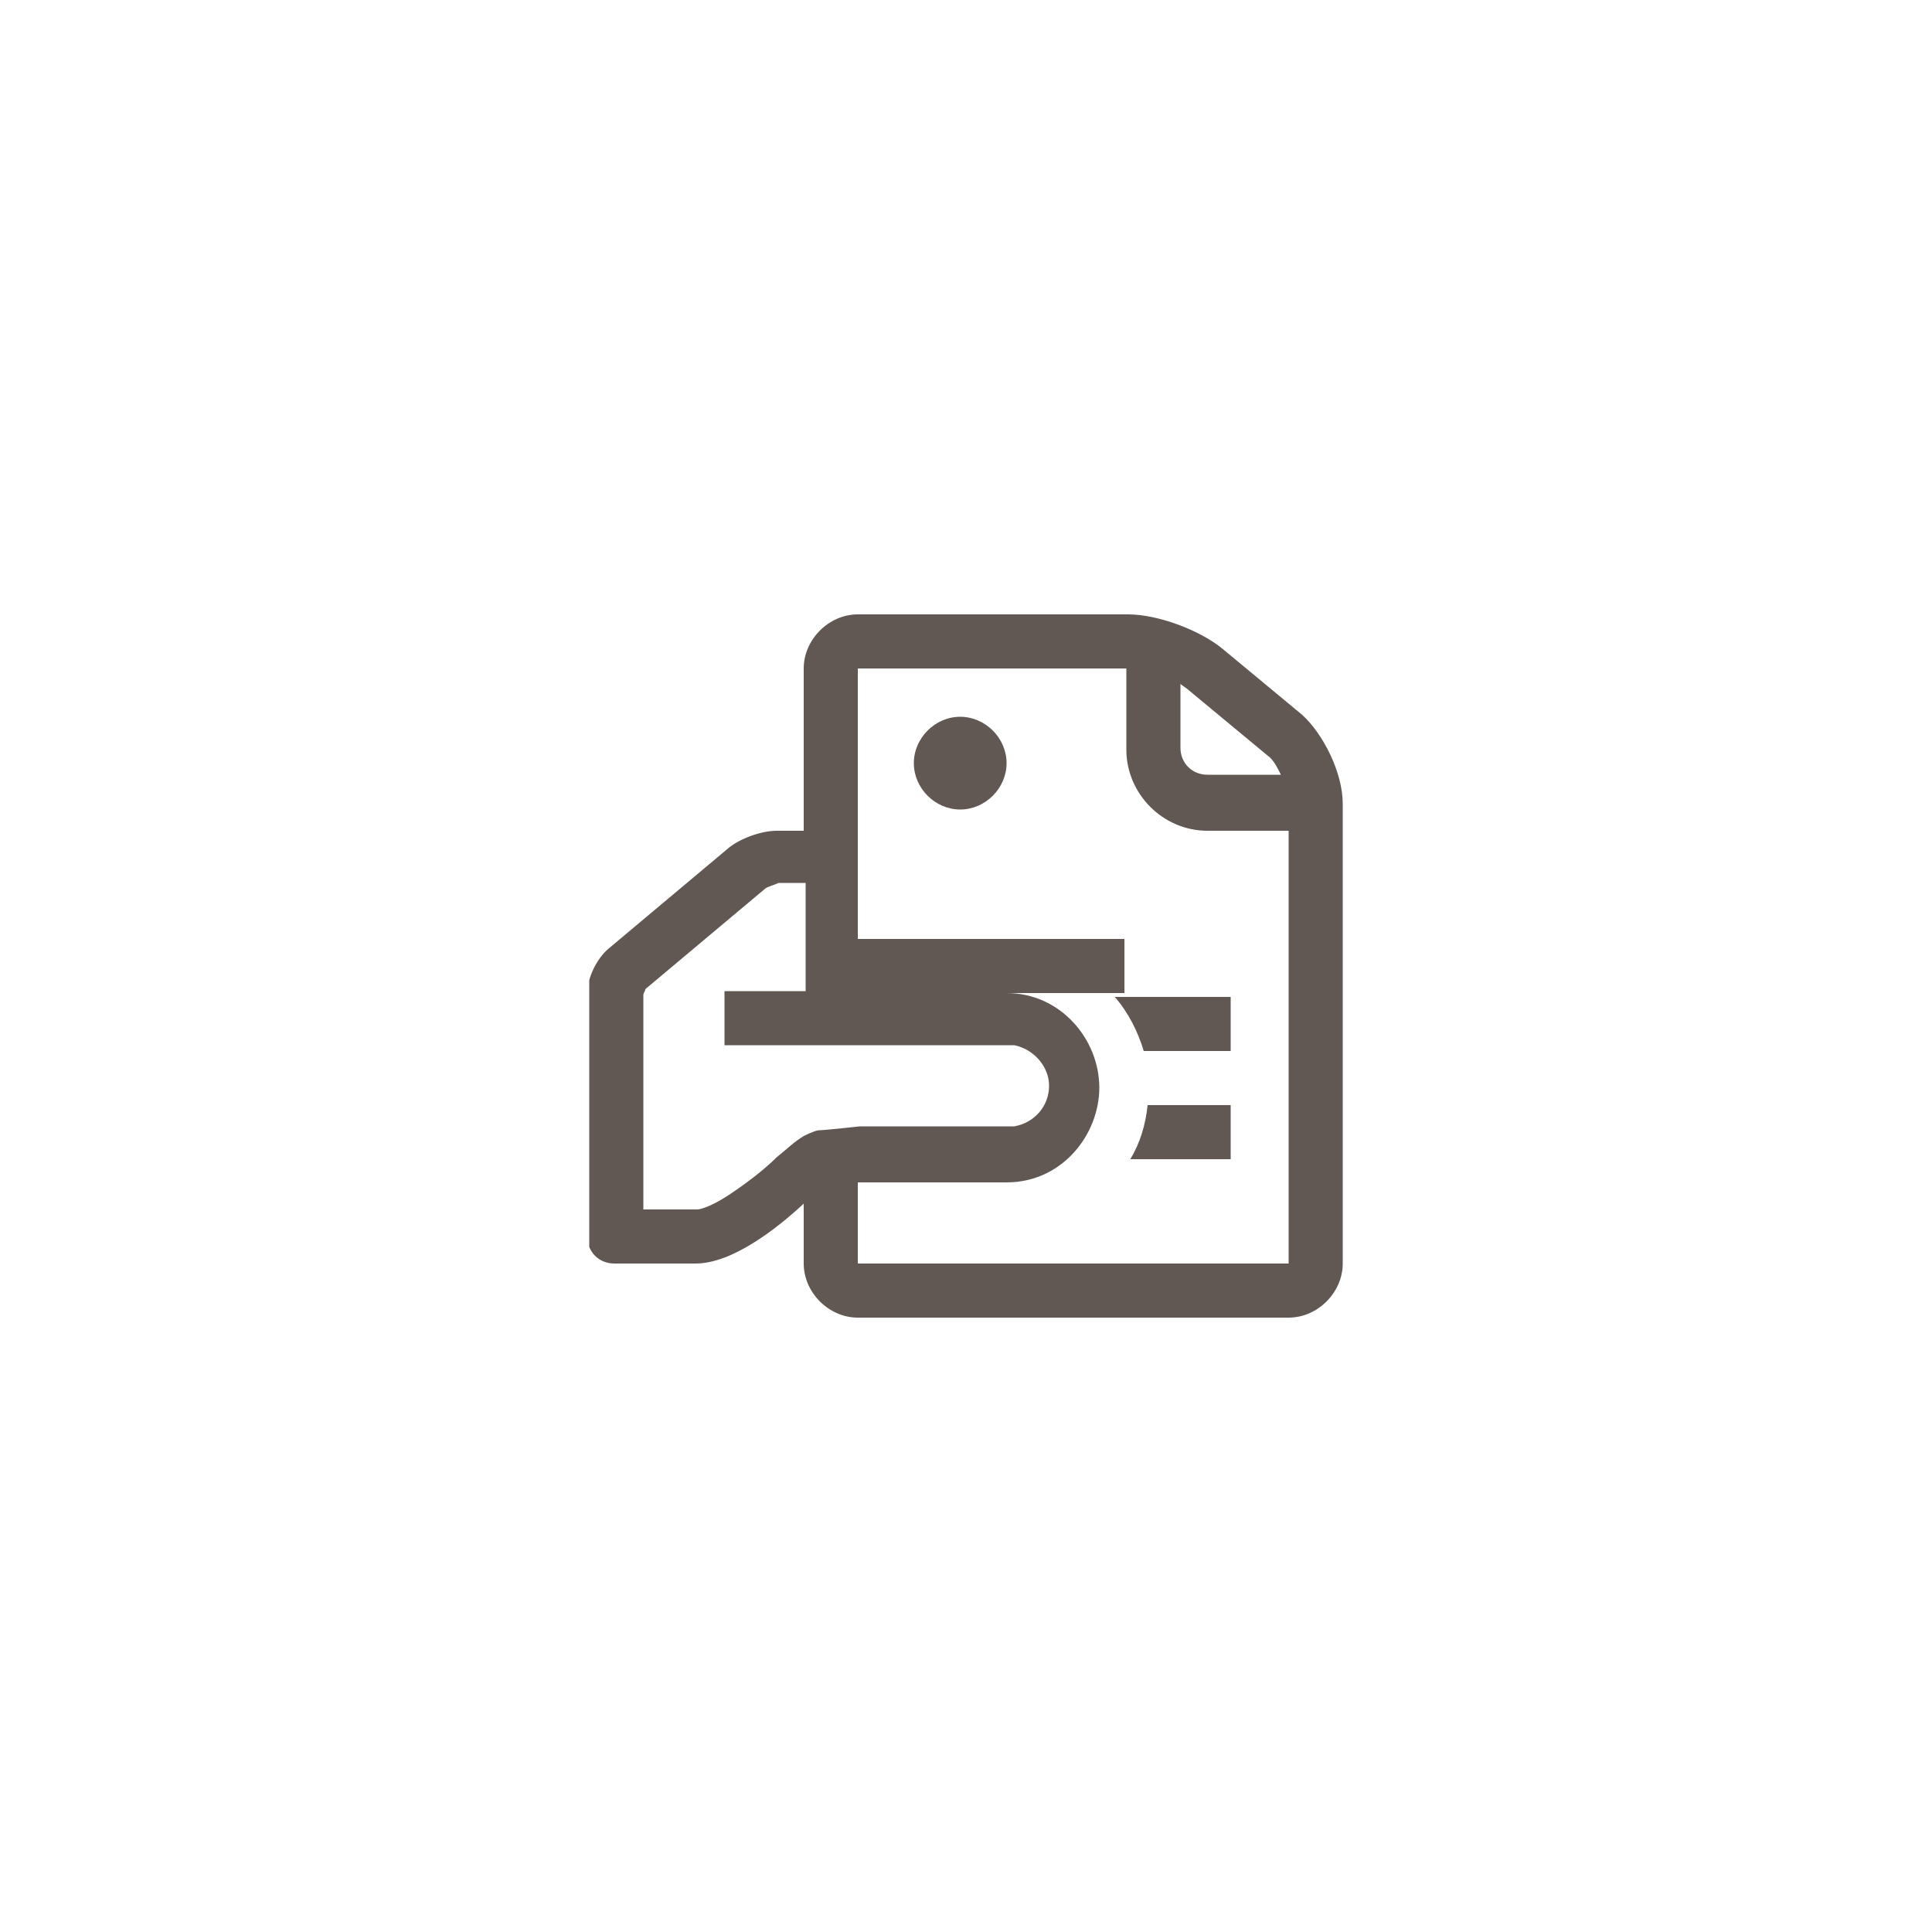 <?xml version="1.0" encoding="utf-8"?>
<!-- Generator: Adobe Illustrator 20.1.0, SVG Export Plug-In . SVG Version: 6.00 Build 0)  -->
<svg version="1.1" id="Ebene_1" xmlns="http://www.w3.org/2000/svg" xmlns:xlink="http://www.w3.org/1999/xlink" x="0px" y="0px"
	 viewBox="0 0 100 100" style="enable-background:new 0 0 100 100;" xml:space="preserve">
<style type="text/css">
	.st0{clip-path:url(#SVGID_2_);fill:#615853;}
	.st1{clip-path:url(#SVGID_4_);fill:#615853;}
	.st2{fill:#615853;}
	.st3{clip-path:url(#SVGID_6_);fill:#615853;}
	.st4{clip-path:url(#SVGID_8_);fill:#615853;}
	.st5{clip-path:url(#SVGID_10_);fill:#615853;}
	.st6{clip-path:url(#SVGID_12_);fill:#615853;}
	.st7{clip-path:url(#SVGID_14_);fill:#615853;}
	.st8{clip-path:url(#SVGID_16_);fill:#615853;}
	.st9{clip-path:url(#SVGID_18_);fill:#615853;}
	.st10{clip-path:url(#SVGID_18_);fill:#FFFFFF;}
	.st11{fill:#FFFFFF;}
	.st12{clip-path:url(#SVGID_20_);fill:#615853;}
	
		.st13{clip-path:url(#SVGID_20_);fill:none;stroke:#615853;stroke-width:2.766;stroke-linecap:round;stroke-linejoin:round;stroke-miterlimit:10;}
	.st14{clip-path:url(#SVGID_22_);fill:#615853;}
	.st15{clip-path:url(#SVGID_24_);fill:#615853;}
</style>
<g>
	<defs>
		<rect id="SVGID_11_" x="30.5" y="31.7" width="39" height="36.5"/>
	</defs>
	<clipPath id="SVGID_2_">
		<use xlink:href="#SVGID_11_"  style="overflow:visible;"/>
	</clipPath>
	<path class="st0" d="M66.7,65.4H44.4c0,0,0,0,0,0v-4.2c0.2,0,1.5,0,7.7,0c2.9,0,4.8-2.5,4.8-4.9c0-2.5-2-4.9-4.8-4.9h-7.7V34.6
		c0,0,0,0,0,0h13.9v4.2c0,2.3,1.9,4.2,4.2,4.2h4.2L66.7,65.4C66.7,65.4,66.7,65.4,66.7,65.4 M42.4,58.5c-0.2,0-0.8,0.3-0.8,0.3
		c-0.5,0.3-0.9,0.7-1.4,1.1c-0.6,0.6-1.5,1.3-2.4,1.9c-1.2,0.8-1.7,0.8-1.7,0.8h-2.8V51.5c0-0.1,0.1-0.2,0.1-0.3l6.2-5.2
		c0.1-0.1,0.5-0.2,0.7-0.3h1.4v5.6h-4.2v2.8h4.2h2.8l8,0c1,0.2,1.8,1.1,1.8,2.1c0,1-0.7,1.9-1.8,2.1c-0.1,0-8,0-8,0
		S42.7,58.5,42.4,58.5 M65.6,39.1c0.3,0.2,0.5,0.6,0.7,1h-3.8c-0.8,0-1.4-0.6-1.4-1.4v-3.3c0.1,0.1,0.3,0.2,0.4,0.3L65.6,39.1z
		 M67.4,37l-4.1-3.4c-1.2-1-3.4-1.8-4.9-1.8H44.4c-1.5,0-2.8,1.3-2.8,2.8V43h-1.4c-0.8,0-1.9,0.4-2.5,0.9l-6.2,5.2
		c-0.6,0.5-1.1,1.5-1.1,2.3V64c0,0.8,0.6,1.4,1.4,1.4h4.2c1.9,0,4.2-1.8,5.6-3.1v3.1c0,1.5,1.3,2.8,2.8,2.8h22.3
		c1.5,0,2.8-1.3,2.8-2.8V41.6C69.5,40,68.5,38,67.4,37"/>
</g>
<rect x="41.8" y="48.6" class="st2" width="16.4" height="2.8"/>
<g>
	<defs>
		<rect id="SVGID_13_" x="30.5" y="31.7" width="39" height="36.5"/>
	</defs>
	<clipPath id="SVGID_4_">
		<use xlink:href="#SVGID_13_"  style="overflow:visible;"/>
	</clipPath>
	<path class="st1" d="M59.4,57.2c-0.1,1-0.4,2-0.9,2.8h5.2v-2.8H59.4z"/>
	<path class="st1" d="M57.7,51.6c0.7,0.8,1.2,1.8,1.5,2.8h4.5v-2.8H57.7z"/>
	<path class="st1" d="M49.7,41.9c1.3,0,2.4-1.1,2.4-2.4c0-1.3-1.1-2.4-2.4-2.4s-2.4,1.1-2.4,2.4C47.3,40.8,48.4,41.9,49.7,41.9"/>
</g>
</svg>
